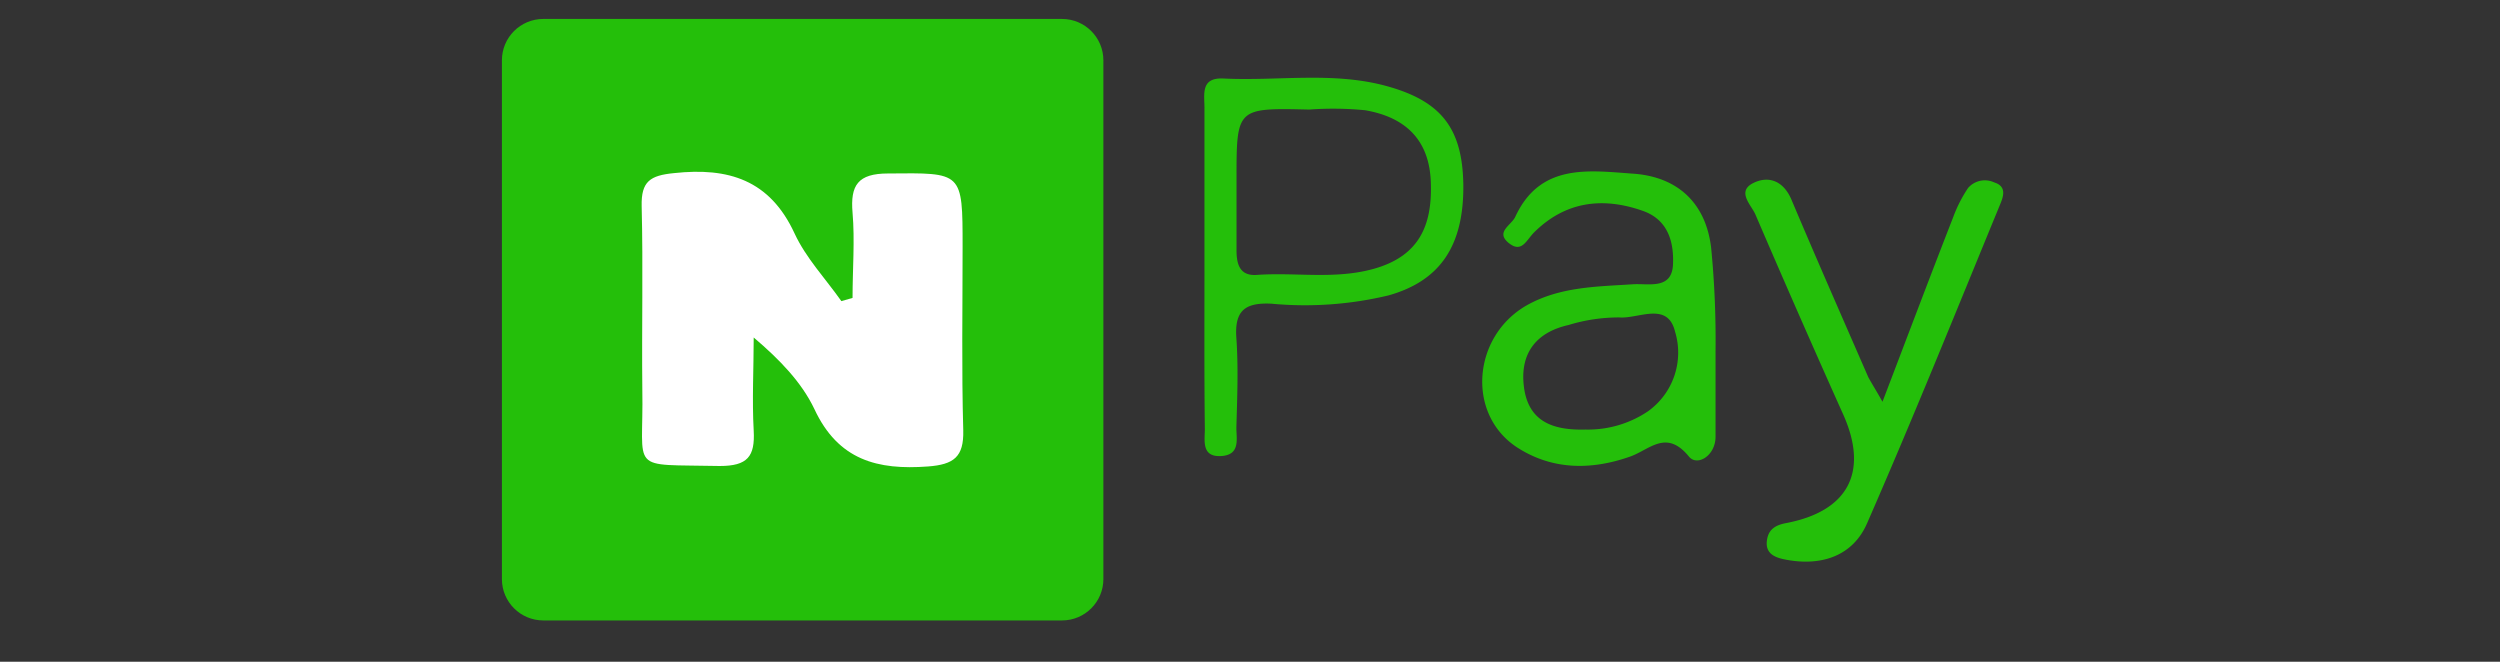 <svg fill="none" xmlns="http://www.w3.org/2000/svg" viewBox="0 0 102 27"><rect x="0" y="0" width="102" height="27" fill="#333333" stroke="none"/><g clip-path="url(#a)"><path d="M43.33.773H22.167c-.933 0-1.689.756-1.689 1.688v21.165c0 .932.756 1.688 1.689 1.688H43.33c.932 0 1.688-.756 1.688-1.688V2.461c0-.932-.756-1.688-1.688-1.688Z" fill="#24BF0A"/><path d="M39.274 10.076c0-3.09 0-3.025-3.04-2.998-1.233 0-1.546.48-1.45 1.6.097 1.12 0 2.318 0 3.477l-.456.131c-.645-.915-1.445-1.758-1.908-2.758-1.013-2.195-2.705-2.705-4.919-2.465-.977.096-1.344.336-1.321 1.348.062 2.492 0 4.988.027 7.48.066 3.427-.641 3.04 3.157 3.122 1.136 0 1.445-.387 1.387-1.441-.07-1.264 0-2.535 0-3.802 1.074.912 1.959 1.835 2.476 2.92.97 2.083 2.574 2.497 4.637 2.342 1.05-.08 1.464-.386 1.437-1.472-.07-2.492-.027-4.988-.027-7.484Z" fill="#fff"/><path d="M69.994 14.342v3.477c0 .773-.746 1.225-1.086.808-.923-1.128-1.592-.286-2.395 0-1.588.56-3.188.56-4.637-.387-2.063-1.371-1.789-4.547.437-5.795 1.344-.746 2.828-.75 4.3-.846.66-.043 1.6.232 1.646-.812.038-.896-.19-1.816-1.229-2.183-1.646-.58-3.164-.386-4.435.874-.317.313-.502.857-1.024.448-.584-.46.093-.73.255-1.086 1.016-2.194 3.002-1.882 4.81-1.754 1.808.127 2.967 1.194 3.18 3.037a38.87 38.87 0 0 1 .178 4.219Zm-5.301 3.184c.9.02 1.786-.237 2.534-.738a2.94 2.94 0 0 0 1.113-3.265c-.305-1.237-1.495-.506-2.276-.572a7.026 7.026 0 0 0-2.07.31c-1.322.297-1.983 1.158-1.82 2.503.177 1.48 1.244 1.796 2.519 1.762ZM76.805 16.393c1.009-2.639 1.932-5.092 2.886-7.534.154-.42.358-.819.607-1.19a.904.904 0 0 1 1.062-.228c.55.17.364.615.225.947-1.782 4.331-3.532 8.674-5.41 12.966-.575 1.318-1.835 1.743-3.245 1.492-.425-.074-.939-.205-.835-.827.066-.414.329-.591.773-.676 2.566-.487 3.389-2.114 2.318-4.47a569.727 569.727 0 0 1-3.562-8.114c-.162-.387-.796-.95-.077-1.298.63-.306 1.228-.066 1.545.687 1.024 2.423 2.083 4.83 3.134 7.24.158.29.328.553.58 1.005ZM49.142 10.745V4.397c0-.549-.163-1.24.772-1.194 2.233.112 4.49-.298 6.7.32 2.21.619 3.056 1.735 3.09 4.019.024 2.476-.938 3.914-3.048 4.509a14.64 14.64 0 0 1-4.779.34c-1.078-.054-1.515.282-1.433 1.402.085 1.213.034 2.438 0 3.655 0 .468.17 1.12-.634 1.16-.804.038-.65-.646-.653-1.11-.027-2.264-.015-4.509-.015-6.753Zm4.273-6.275C50.45 4.4 50.45 4.4 50.45 7.318v2.89c0 .568.128 1.062.835 1.008 1.588-.112 3.183.197 4.775-.251 1.836-.518 2.373-1.762 2.319-3.477-.04-1.781-1.04-2.705-2.678-2.99a13.5 13.5 0 0 0-2.287-.028Z" fill="#24BF0A"/></g><defs><clipPath id="a"><path fill="#fff" transform="translate(20.477 .773)" d="M0 0h61.254v24.542H0z"/></clipPath></defs></svg>